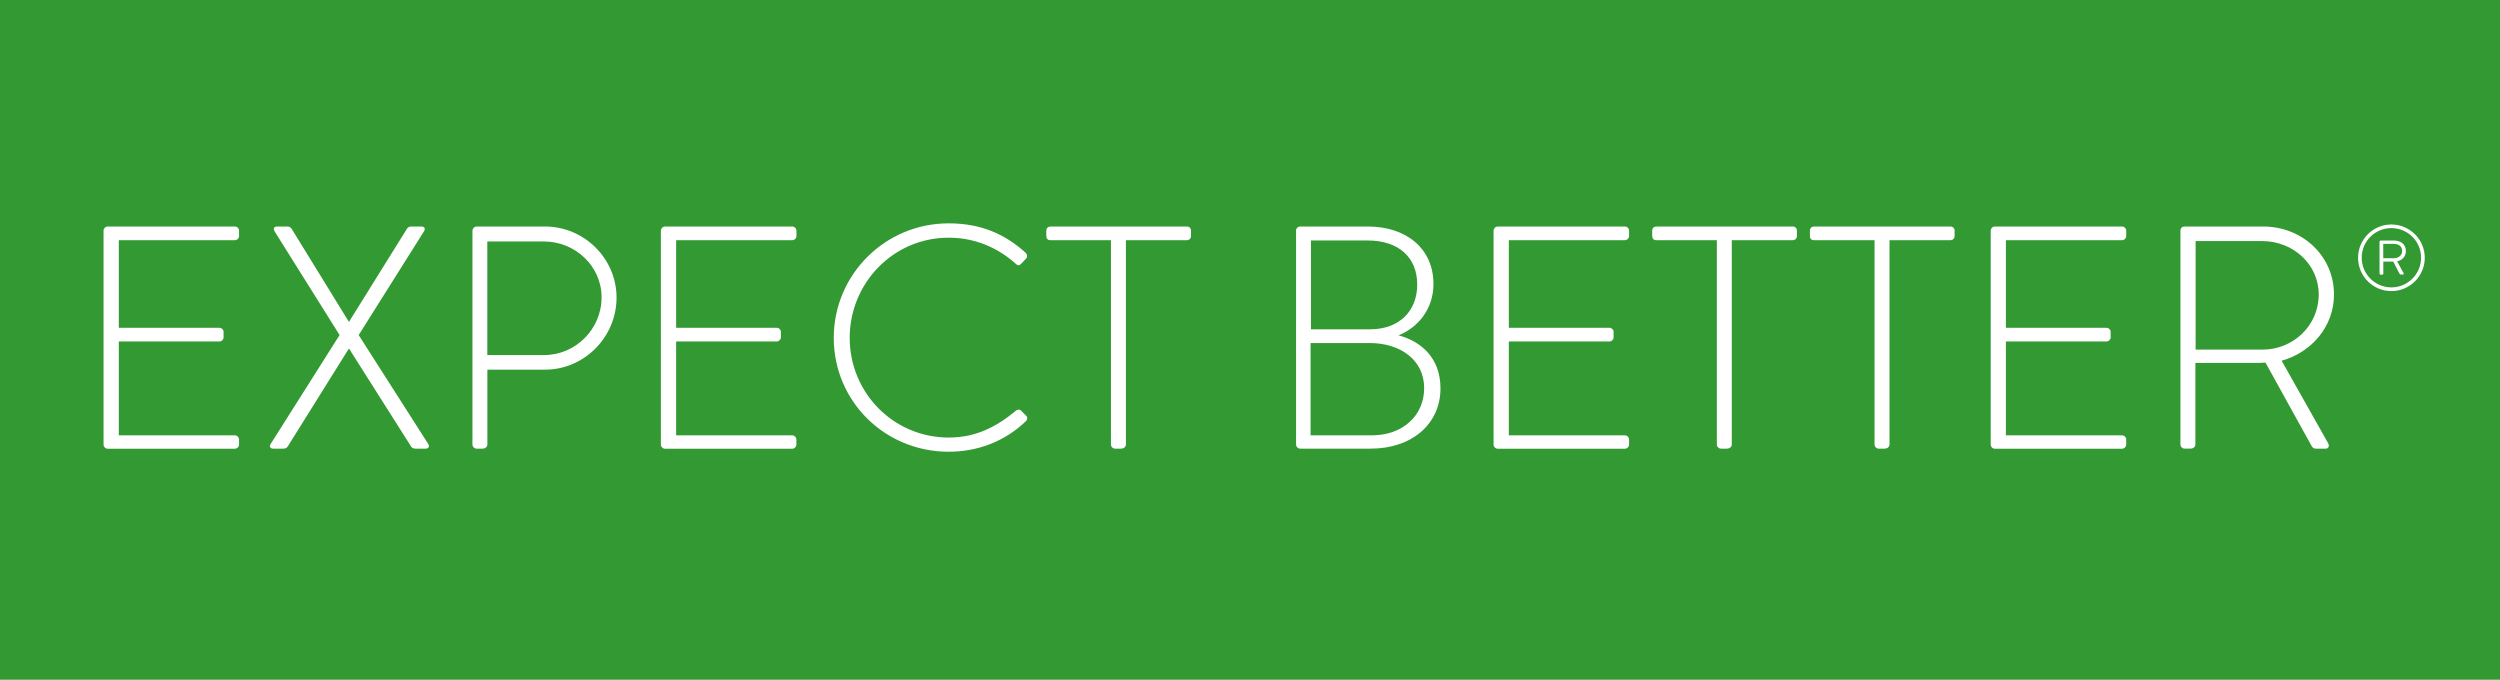 <?xml version="1.0" encoding="utf-8"?>
<!-- Generator: Adobe Illustrator 24.0.2, SVG Export Plug-In . SVG Version: 6.00 Build 0)  -->
<svg version="1.1" id="Layer_1" xmlns="http://www.w3.org/2000/svg" xmlns:xlink="http://www.w3.org/1999/xlink" x="0px" y="0px"
	 viewBox="0 0 331 90" style="enable-background:new 0 0 331 90;" xml:space="preserve">
<style type="text/css">
	.st0{fill:#339933;}
	.st1{fill:#FFFFFF;}
</style>
<rect x="0" class="st0" width="331" height="90"/>
<g>
	<path class="st1" d="M13.71,30.54c0-0.29,0.25-0.55,0.55-0.55H31.1c0.29,0,0.55,0.25,0.55,0.55v0.71c0,0.29-0.25,0.55-0.55,0.55
		H15.73V43.4h13.32c0.29,0,0.55,0.25,0.55,0.55v0.71c0,0.29-0.25,0.55-0.55,0.55H15.73v12.43H31.1c0.29,0,0.55,0.25,0.55,0.55v0.67
		c0,0.29-0.25,0.55-0.55,0.55H14.26c-0.29,0-0.55-0.25-0.55-0.55V30.54z"/>
	<path class="st1" d="M44.96,44.36l-8.61-13.74c-0.21-0.34-0.08-0.63,0.34-0.63h1.34c0.21,0,0.42,0.08,0.55,0.25l7.6,12.35h0.04
		l7.69-12.35c0.13-0.17,0.34-0.25,0.55-0.25h1.34c0.42,0,0.55,0.29,0.34,0.63l-8.65,13.74l9.2,14.41c0.21,0.34,0.08,0.63-0.34,0.63
		H55c-0.21,0-0.42-0.08-0.55-0.25l-8.23-12.98h-0.04l-8.11,12.98c-0.13,0.17-0.34,0.25-0.55,0.25h-1.34c-0.42,0-0.55-0.29-0.34-0.63
		L44.96,44.36z"/>
	<path class="st1" d="M62.56,30.54c0-0.29,0.25-0.55,0.55-0.55h9.03c5.21,0,9.49,4.24,9.49,9.41c0,5.25-4.29,9.54-9.45,9.54h-7.65
		v9.91c0,0.29-0.25,0.55-0.67,0.55H63.1c-0.29,0-0.55-0.25-0.55-0.55V30.54z M72.05,47.01c4.12,0,7.6-3.4,7.6-7.65
		c0-4.12-3.49-7.39-7.65-7.39h-7.48v15.04H72.05z"/>
	<path class="st1" d="M87.51,30.54c0-0.29,0.25-0.55,0.55-0.55h16.84c0.29,0,0.55,0.25,0.55,0.55v0.71c0,0.29-0.25,0.55-0.55,0.55
		H89.52V43.4h13.32c0.29,0,0.55,0.25,0.55,0.55v0.71c0,0.29-0.25,0.55-0.55,0.55H89.52v12.43h15.37c0.29,0,0.55,0.25,0.55,0.55v0.67
		c0,0.29-0.25,0.55-0.55,0.55H88.05c-0.29,0-0.55-0.25-0.55-0.55V30.54z"/>
	<path class="st1" d="M125.6,29.57c4.28,0,7.48,1.43,10.21,3.91c0.21,0.21,0.25,0.55,0.04,0.76l-0.67,0.71
		c-0.25,0.25-0.46,0.21-0.71-0.04c-2.39-2.14-5.42-3.44-8.86-3.44c-7.35,0-13.11,6.01-13.11,13.27c0,7.23,5.76,13.19,13.11,13.19
		c3.61,0,6.34-1.43,8.86-3.53c0.25-0.21,0.5-0.21,0.67-0.08l0.71,0.71c0.21,0.17,0.21,0.5,0,0.71c-2.86,2.77-6.51,4.07-10.25,4.07
		c-8.4,0-15.21-6.64-15.21-15.08C110.4,36.34,117.2,29.57,125.6,29.57z"/>
	<path class="st1" d="M147.1,31.8h-8.02c-0.42,0-0.55-0.25-0.55-0.63v-0.63c0-0.34,0.25-0.55,0.55-0.55h18.06
		c0.34,0,0.55,0.25,0.55,0.55v0.71c0,0.29-0.21,0.55-0.55,0.55h-8.07v27.05c0,0.29-0.25,0.55-0.67,0.55h-0.76
		c-0.29,0-0.55-0.25-0.55-0.55V31.8z"/>
	<path class="st1" d="M171.59,30.54c0-0.29,0.25-0.55,0.55-0.55h8.95c5.17,0,8.7,2.98,8.7,7.6c0,3.32-2.02,5.75-4.62,6.81
		c2.98,0.8,5.55,2.98,5.55,7.02c0,4.71-3.78,7.98-9.24,7.98h-9.33c-0.29,0-0.55-0.25-0.55-0.55V30.54z M181.63,57.64
		c4.07,0,6.93-2.6,6.93-6.26c0-3.74-3.19-5.96-7.18-5.96h-7.86v12.22H181.63z M181.38,43.6c3.95,0,6.26-2.48,6.26-5.92
		c0-3.65-2.52-5.84-6.55-5.84h-7.52V43.6H181.38z"/>
	<path class="st1" d="M197.75,30.54c0-0.29,0.25-0.55,0.55-0.55h16.84c0.29,0,0.55,0.25,0.55,0.55v0.71c0,0.29-0.25,0.55-0.55,0.55
		h-15.37V43.4h13.32c0.29,0,0.55,0.25,0.55,0.55v0.71c0,0.29-0.25,0.55-0.55,0.55h-13.32v12.43h15.37c0.29,0,0.55,0.25,0.55,0.55
		v0.67c0,0.29-0.25,0.55-0.55,0.55H198.3c-0.29,0-0.55-0.25-0.55-0.55V30.54z"/>
	<path class="st1" d="M227.32,31.8h-8.02c-0.42,0-0.55-0.25-0.55-0.63v-0.63c0-0.34,0.25-0.55,0.55-0.55h18.06
		c0.34,0,0.55,0.25,0.55,0.55v0.71c0,0.29-0.21,0.55-0.55,0.55h-8.07v27.05c0,0.29-0.25,0.55-0.67,0.55h-0.76
		c-0.29,0-0.55-0.25-0.55-0.55V31.8z"/>
	<path class="st1" d="M248.2,31.8h-8.02c-0.42,0-0.55-0.25-0.55-0.63v-0.63c0-0.34,0.25-0.55,0.55-0.55h18.06
		c0.34,0,0.55,0.25,0.55,0.55v0.71c0,0.29-0.21,0.55-0.55,0.55h-8.07v27.05c0,0.29-0.25,0.55-0.67,0.55h-0.76
		c-0.29,0-0.55-0.25-0.55-0.55V31.8z"/>
	<path class="st1" d="M263.57,30.54c0-0.29,0.25-0.55,0.55-0.55h16.84c0.29,0,0.55,0.25,0.55,0.55v0.71c0,0.29-0.25,0.55-0.55,0.55
		h-15.38V43.4h13.32c0.29,0,0.55,0.25,0.55,0.55v0.71c0,0.29-0.25,0.55-0.55,0.55h-13.32v12.43h15.38c0.29,0,0.55,0.25,0.55,0.55
		v0.67c0,0.29-0.25,0.55-0.55,0.55h-16.84c-0.29,0-0.55-0.25-0.55-0.55V30.54z"/>
	<path class="st1" d="M288.68,30.54c0-0.29,0.21-0.55,0.55-0.55h10.42c5.13,0,9.37,3.86,9.37,8.99c0,4.24-2.94,7.65-6.93,8.78
		l6.13,10.88c0.21,0.34,0.13,0.76-0.29,0.76h-1.3c-0.29,0-0.46-0.13-0.59-0.38l-6.09-11.01c-0.55,0.04-1.01,0.04-1.55,0.04h-7.73
		v10.8c0,0.29-0.25,0.55-0.67,0.55h-0.76c-0.29,0-0.55-0.25-0.55-0.55V30.54z M299.56,46.29c4.03,0,7.44-3.15,7.44-7.31
		c0-3.99-3.4-7.06-7.48-7.06h-8.82v14.37H299.56z"/>
	<path class="st1" d="M316.62,29.72c2.42,0,4.42,1.98,4.42,4.41c0,2.44-2,4.41-4.42,4.41c-2.44,0-4.41-1.97-4.41-4.41
		C312.21,31.7,314.18,29.72,316.62,29.72z M316.62,38.05c2.17,0,3.93-1.76,3.93-3.93s-1.76-3.92-3.93-3.92s-3.93,1.75-3.93,3.92
		S314.45,38.05,316.62,38.05z M315.05,32.01c0-0.09,0.06-0.16,0.15-0.16h1.79c0.78,0,1.55,0.43,1.55,1.38
		c0,0.88-0.66,1.27-1.16,1.37l0.86,1.57c0.05,0.09,0.01,0.18-0.1,0.18h-0.28c-0.06,0-0.13-0.05-0.17-0.12l-0.82-1.59
		c-0.06,0-0.11,0-0.17,0h-1.15v1.57c0,0.1-0.04,0.16-0.15,0.16h-0.2c-0.08,0-0.15-0.07-0.15-0.16V32.01z M316.99,34.18
		c0.55,0,1.05-0.35,1.05-0.95c0-0.71-0.55-0.94-1.2-0.94h-1.3v1.9H316.99z"/>
</g>
</svg>

